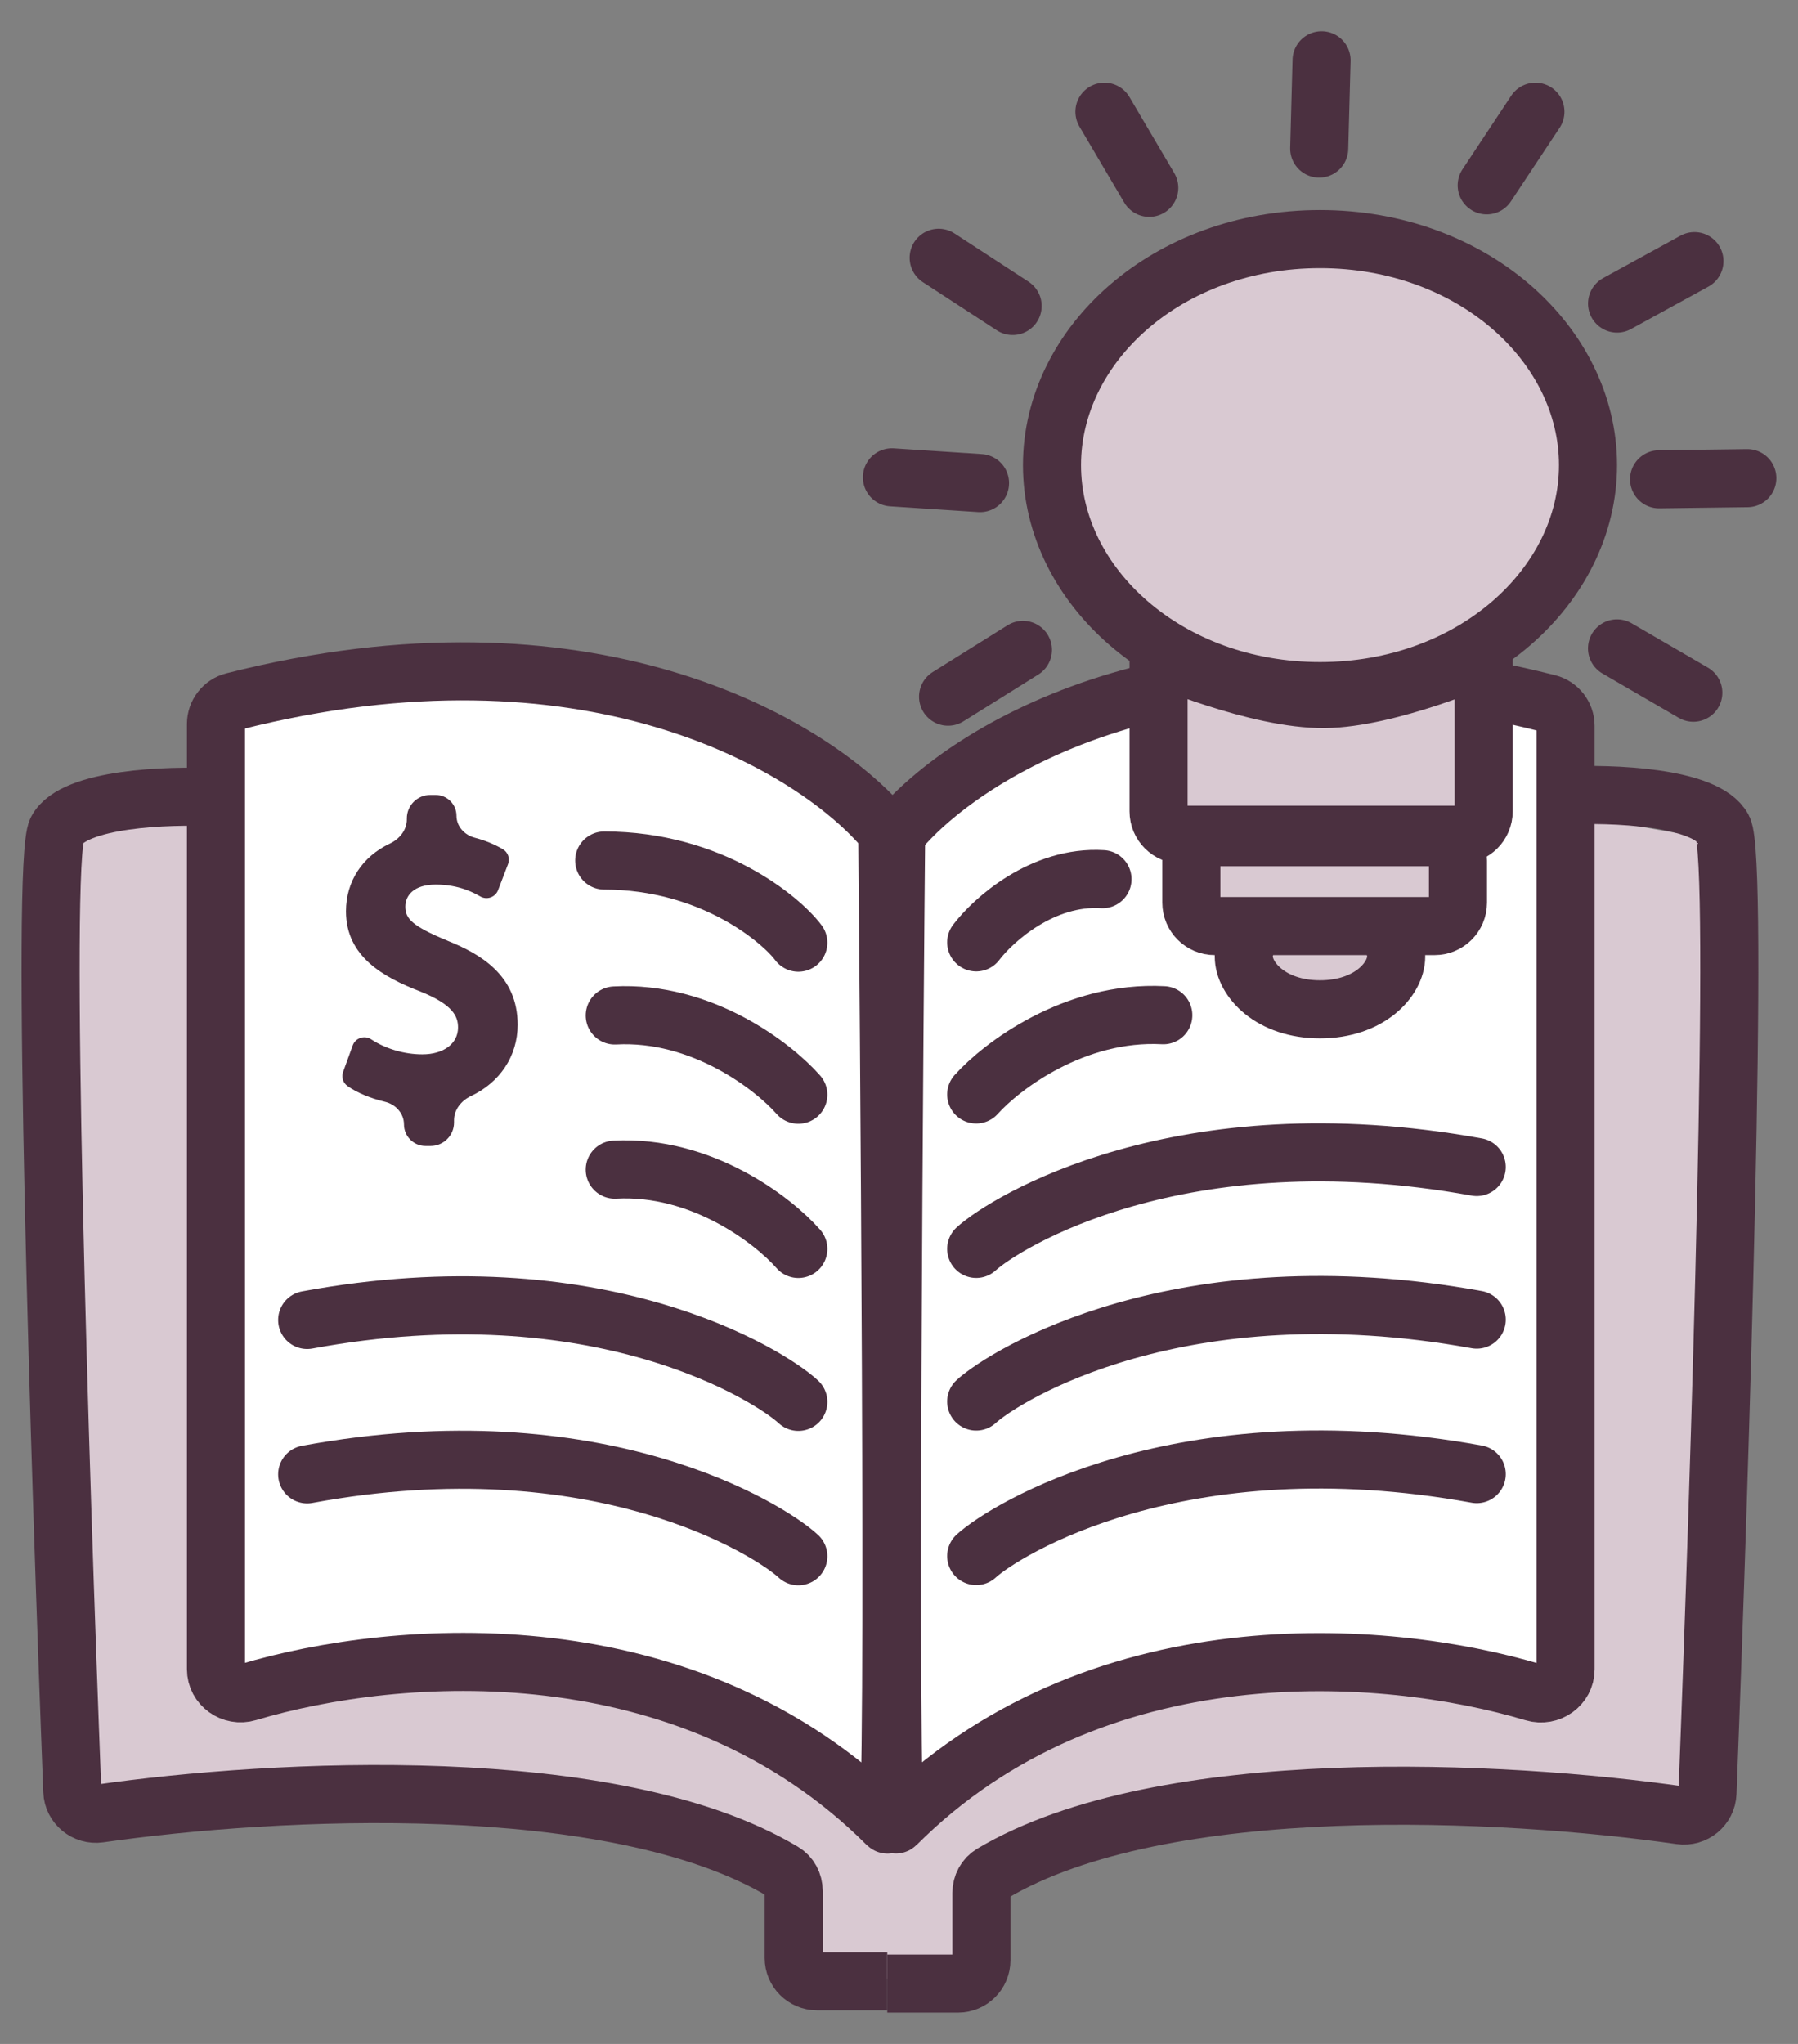 <svg width="44" height="50" viewBox="0 0 44 50" fill="none" xmlns="http://www.w3.org/2000/svg">
<rect x="0" y="0" width="44" height="50" fill="#808080" stroke="none"/>
<g id="Group 35140">
<path id="Vector 133" d="M5.604 19.619L21.746 22.208L36.721 19.619L41.898 20.533V44.289L32.812 43.731L23.98 45.711V48.401H19.614V45.711L11.34 43.731L2.101 44.289L1.543 20.533L5.604 19.619Z" fill="#D9C9D2"/>
<g id="Group 35139">
<path id="Vector 124" d="M25.033 15.898L23.201 17.043" stroke="#4B3040" stroke-width="1.421" stroke-linecap="round"/>
<path id="Vector 125" d="M23.983 11.818L21.827 11.677" stroke="#4B3040" stroke-width="1.421" stroke-linecap="round"/>
<path id="Vector 126" d="M24.781 7.485L22.971 6.306" stroke="#4B3040" stroke-width="1.421" stroke-linecap="round"/>
<path id="Vector 127" d="M28.124 4.595L27.027 2.734" stroke="#4B3040" stroke-width="1.421" stroke-linecap="round"/>
<path id="Vector 128" d="M32.283 3.634L32.341 1.475" stroke="#4B3040" stroke-width="1.421" stroke-linecap="round"/>
<path id="Vector 129" d="M36.382 4.534L37.574 2.734" stroke="#4B3040" stroke-width="1.421" stroke-linecap="round"/>
<path id="Vector 130" d="M39.572 7.426L41.466 6.388" stroke="#4B3040" stroke-width="1.421" stroke-linecap="round"/>
<path id="Vector 131" d="M40.6 11.725L42.76 11.697" stroke="#4B3040" stroke-width="1.421" stroke-linecap="round"/>
<path id="Vector 132" d="M39.571 15.861L41.438 16.946" stroke="#4B3040" stroke-width="1.421" stroke-linecap="round"/>
<path id="Vector 112" d="M5.285 40.833V17.71C5.285 17.452 5.462 17.224 5.712 17.16C14.356 14.965 19.789 18.17 21.584 20.212C21.67 20.309 21.713 20.419 21.714 20.549C21.735 22.804 21.93 44.849 21.713 44.632C16.842 39.761 9.728 40.301 6.064 41.397C5.682 41.511 5.285 41.232 5.285 40.833Z" fill="white" stroke="#4B3040" stroke-width="1.421"/>
<path id="Vector 113" d="M38.312 40.836V17.757C38.312 17.499 38.136 17.271 37.886 17.207C29.266 15.016 23.848 18.216 22.058 20.253C21.972 20.351 21.929 20.461 21.928 20.59C21.907 22.843 21.713 44.847 21.929 44.63C26.786 39.769 33.879 40.307 37.533 41.4C37.916 41.514 38.312 41.235 38.312 40.836Z" fill="white" stroke="#4B3040" stroke-width="1.421"/>
<path id="Vector 114" d="M5.228 19.505C4.121 19.448 1.805 19.528 1.393 20.306C0.992 21.064 1.462 35.898 1.769 43.817C1.782 44.16 2.09 44.412 2.43 44.364C6.697 43.752 15.014 43.311 19.162 45.786C19.328 45.885 19.423 46.065 19.423 46.258V47.895C19.423 48.211 19.679 48.468 19.995 48.468H21.713" stroke="#4B3040" stroke-width="1.421"/>
<path id="Vector 115" d="M38.303 19.462C39.417 19.404 41.748 19.485 42.163 20.266C42.566 21.026 42.093 35.915 41.785 43.861C41.771 44.204 41.464 44.456 41.124 44.407C36.83 43.793 28.454 43.349 24.278 45.834C24.112 45.933 24.017 46.114 24.017 46.307V47.952C24.017 48.268 23.761 48.524 23.444 48.524H21.713" stroke="#4B3040" stroke-width="1.421"/>
<g id="Group 35137">
<path id="Vector 116" d="M23.889 23.053C24.308 22.5 25.514 21.416 26.98 21.507" stroke="#4B3040" stroke-width="1.421" stroke-linecap="round"/>
<path id="Vector 117" d="M23.889 26.774C24.511 26.08 26.297 24.72 28.468 24.835" stroke="#4B3040" stroke-width="1.421" stroke-linecap="round"/>
<path id="Vector 118" d="M23.889 30.551C24.576 29.921 28.868 27.231 36.138 28.548" stroke="#4B3040" stroke-width="1.421" stroke-linecap="round"/>
<path id="Vector 119" d="M23.889 34.285C24.576 33.656 28.868 30.965 36.138 32.282" stroke="#4B3040" stroke-width="1.421" stroke-linecap="round"/>
<path id="Vector 120" d="M23.889 38.065C24.576 37.435 28.868 34.745 36.138 36.061" stroke="#4B3040" stroke-width="1.421" stroke-linecap="round"/>
</g>
<g id="Group 35138">
<path id="Vector 116_2" d="M19.537 23.06C19.125 22.506 17.419 21.051 14.786 21.051" stroke="#4B3040" stroke-width="1.421" stroke-linecap="round"/>
<path id="Vector 117_2" d="M19.537 26.78C18.927 26.086 17.174 24.726 15.044 24.841" stroke="#4B3040" stroke-width="1.421" stroke-linecap="round"/>
<path id="Vector 121" d="M19.537 30.552C18.927 29.857 17.174 28.497 15.044 28.612" stroke="#4B3040" stroke-width="1.421" stroke-linecap="round"/>
<path id="Vector 119_2" d="M19.537 34.293C18.863 33.663 14.65 30.973 7.517 32.29" stroke="#4B3040" stroke-width="1.421" stroke-linecap="round"/>
<path id="Vector 120_2" d="M19.537 38.07C18.863 37.441 14.65 34.751 7.517 36.067" stroke="#4B3040" stroke-width="1.421" stroke-linecap="round"/>
</g>
<path id="Vector" d="M10.955 23.013C10.955 23.013 10.955 23.013 10.955 23.013C10.069 22.65 9.919 22.463 9.919 22.178C9.919 21.917 10.114 21.639 10.663 21.639C11.239 21.639 11.601 21.843 11.756 21.931C11.918 22.022 12.123 21.948 12.189 21.774L12.433 21.137C12.485 21.001 12.43 20.846 12.304 20.773C12.091 20.65 11.864 20.557 11.618 20.493C11.367 20.428 11.171 20.216 11.171 19.956C11.171 19.675 10.943 19.447 10.661 19.447H10.528C10.212 19.447 9.956 19.703 9.956 20.02V20.046C9.956 20.306 9.776 20.526 9.54 20.637C8.871 20.953 8.467 21.556 8.467 22.294C8.467 23.402 9.386 23.907 10.283 24.254C11.096 24.579 11.209 24.87 11.209 25.136C11.209 25.528 10.858 25.792 10.336 25.792C9.895 25.792 9.438 25.658 9.083 25.424C8.919 25.317 8.698 25.39 8.631 25.575L8.396 26.223C8.35 26.348 8.394 26.489 8.503 26.566C8.739 26.733 9.065 26.867 9.419 26.952C9.681 27.014 9.886 27.236 9.886 27.506C9.886 27.797 10.122 28.033 10.413 28.033H10.538C10.854 28.033 11.111 27.777 11.111 27.461V27.404C11.111 27.144 11.29 26.924 11.524 26.813C12.229 26.482 12.668 25.837 12.668 25.068C12.668 23.859 11.752 23.334 10.954 23.014C10.954 23.014 10.954 23.013 10.955 23.013Z" fill="#4B3040"/>
<path id="Ellipse 26" d="M34.167 23.398C34.167 23.956 33.509 24.691 32.302 24.691C31.096 24.691 30.437 23.956 30.437 23.398C30.437 22.84 31.096 22.105 32.302 22.105C33.509 22.105 34.167 22.84 34.167 23.398Z" fill="#D9C9D2" stroke="#4B3040" stroke-width="1.421"/>
<path id="Ellipse 25" d="M38.861 11.378C38.861 14.333 36.031 16.906 32.303 16.906C28.575 16.906 25.744 14.333 25.744 11.378C25.744 8.422 28.575 5.849 32.303 5.849C36.031 5.849 38.861 8.422 38.861 11.378Z" fill="#D9C9D2" stroke="#4B3040" stroke-width="1.421"/>
<path id="Vector 122" d="M28.352 19.848V16.07C28.352 16.07 30.778 17.118 32.416 17.101C33.988 17.084 36.308 16.07 36.308 16.07V19.848C36.308 20.164 36.051 20.42 35.735 20.42H28.924C28.608 20.42 28.352 20.164 28.352 19.848Z" fill="#D9C9D2" stroke="#4B3040" stroke-width="1.421" stroke-linecap="round"/>
<path id="Vector 123" d="M29.154 22.081V21.051C29.154 20.735 29.411 20.479 29.727 20.479H35.107C35.423 20.479 35.679 20.735 35.679 21.051V22.081C35.679 22.397 35.423 22.654 35.107 22.654H29.727C29.411 22.654 29.154 22.397 29.154 22.081Z" fill="#D9C9D2" stroke="#4B3040" stroke-width="1.421" stroke-linecap="round"/>
</g>
</g>
</svg>
